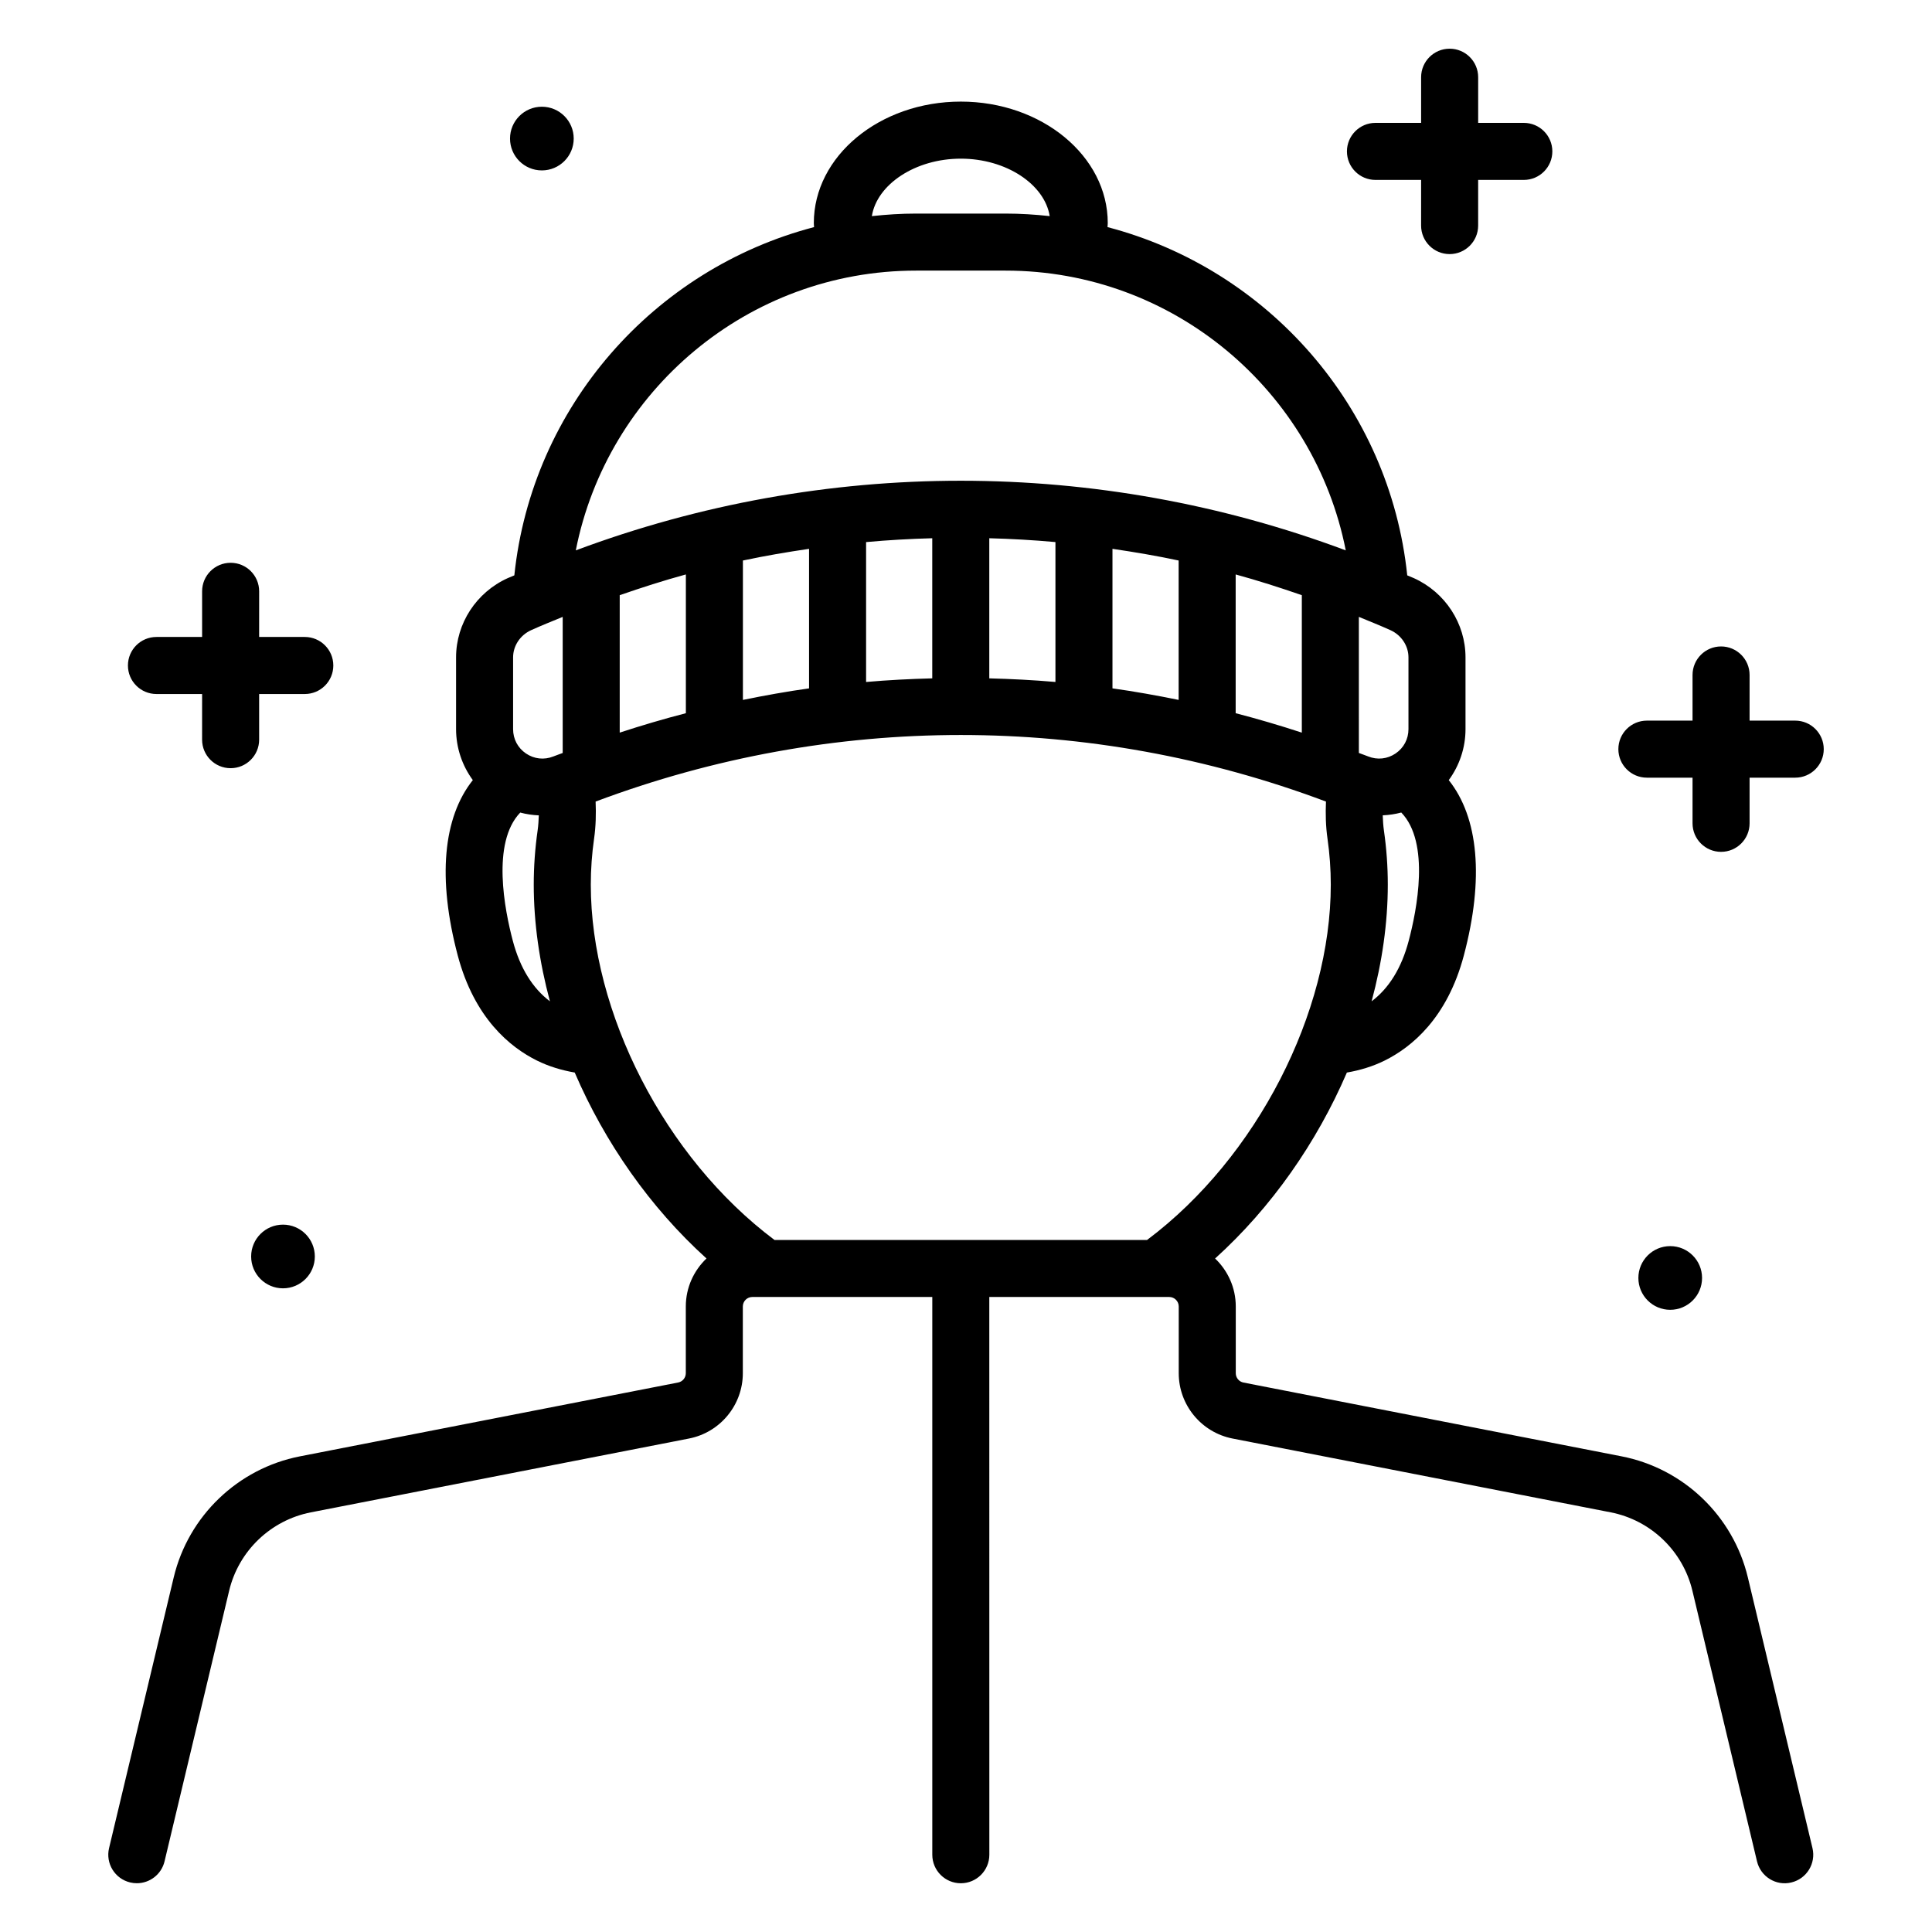 <?xml version="1.0" encoding="UTF-8"?>
<!-- Uploaded to: SVG Repo, www.svgrepo.com, Generator: SVG Repo Mixer Tools -->
<svg fill="#000000" width="800px" height="800px" version="1.1" viewBox="144 144 512 512" xmlns="http://www.w3.org/2000/svg">
 <path d="m607.2 562.04c-3.887-16.281-17.012-28.875-33.445-32.09l-100.22-19.559c-1.188-0.23-2.043-1.273-2.043-2.477v-17.684c0-5.004-2.117-9.504-5.477-12.715 14.922-13.484 26.953-30.746 34.922-49.277 3.492-0.605 6.879-1.625 10-3.172 7.144-3.539 16.59-11.242 20.992-27.844 5.418-20.43 3.887-36.586-3.992-46.48 2.832-3.871 4.438-8.578 4.438-13.516v-19.016c0-8.992-5.367-17.23-13.676-20.992-0.582-0.266-1.184-0.484-1.766-0.742-4.656-44.691-36.961-81.18-79.43-92.289 0.016-0.359 0.066-0.711 0.066-1.074 0-17.75-17.473-32.188-38.945-32.188-21.477 0-38.953 14.438-38.953 32.188 0 0.363 0.051 0.715 0.066 1.074-42.469 11.113-74.773 47.598-79.43 92.289-0.586 0.262-1.184 0.48-1.766 0.742-8.309 3.758-13.676 11.996-13.676 20.992v19.012c0 4.941 1.605 9.645 4.438 13.516-7.879 9.898-9.41 26.055-3.992 46.48 4.402 16.594 13.844 24.301 20.992 27.844 3.125 1.547 6.512 2.566 10.004 3.172 7.969 18.527 19.996 35.793 34.922 49.273-3.359 3.211-5.481 7.711-5.481 12.719v17.684c0 1.199-0.855 2.242-2.035 2.469l-100.23 19.57c-16.43 3.207-29.559 15.805-33.445 32.082l-17.133 71.734c-0.969 4.059 1.535 8.137 5.598 9.105 0.59 0.145 1.18 0.207 1.762 0.207 3.418 0 6.516-2.332 7.344-5.801l0.418-1.754 16.703-69.969c2.516-10.539 11.012-18.688 21.645-20.762l100.23-19.57c8.258-1.613 14.254-8.891 14.254-17.305v-17.684c0-1.387 1.129-2.519 2.519-2.519h47.691v147.81 0.004c0 4.172 3.387 7.555 7.559 7.555s7.555-3.383 7.559-7.555v-0.004l-0.012-147.81h47.684c1.387 0 2.519 1.133 2.519 2.519v17.684c0 8.414 5.996 15.691 14.258 17.309l100.22 19.562c10.633 2.082 19.129 10.23 21.645 20.766l16.707 69.969 0.418 1.754c0.969 4.059 5.047 6.594 9.105 5.594 4.059-0.969 6.562-5.047 5.594-9.105zm-89.883-168.69c-1.926 7.266-5.266 12.562-9.824 16.008 2.777-10.32 4.289-20.754 4.289-30.906 0-4.789-0.344-9.617-1.027-14.348-0.195-1.363-0.266-2.699-0.316-4.035 1.66-0.07 3.305-0.316 4.914-0.742 7.699 7.965 4.121 25.906 1.965 34.023zm-13.207-85.871c2.789 1.152 5.594 2.266 8.355 3.512 2.914 1.316 4.793 4.148 4.793 7.219v19.016c0 2.629-1.246 4.984-3.418 6.453-2.176 1.473-4.828 1.758-7.262 0.781-0.816-0.328-1.645-0.598-2.465-0.918zm-224.2 85.875c-2.152-8.109-5.727-26.043 1.961-34.016 1.613 0.43 3.258 0.672 4.922 0.742-0.055 1.328-0.125 2.664-0.32 4.023-0.68 4.738-1.023 9.566-1.023 14.348 0 10.152 1.512 20.59 4.289 30.91-4.555-3.449-7.898-8.746-9.828-16.008zm13.211-49.809c-0.82 0.32-1.648 0.59-2.465 0.918-2.449 0.977-5.086 0.688-7.258-0.777-2.176-1.473-3.422-3.828-3.422-6.461v-19.012c0-3.07 1.879-5.902 4.789-7.219 2.762-1.25 5.562-2.359 8.355-3.512zm105.5-157.5c12.039 0 22.219 6.812 23.562 15.227-3.852-0.422-7.75-0.672-11.711-0.672h-23.707c-3.961 0-7.863 0.254-11.715 0.676 1.348-8.418 11.527-15.23 23.57-15.23zm-11.855 29.668h23.703c44.602 0 81.859 31.938 90.172 74.141-65.781-24.605-138.28-24.605-204.05 0 8.32-42.203 45.574-74.141 90.18-74.141zm102.23 86.016v36.426c-5.809-1.906-11.652-3.621-17.531-5.148v-36.77c5.894 1.609 11.73 3.481 17.531 5.492zm-32.645-9.188v36.941c-5.824-1.188-11.668-2.234-17.535-3.059v-36.977c5.867 0.863 11.719 1.852 17.535 3.094zm-32.648-4.887v37.074c-5.836-0.508-11.68-0.805-17.531-0.957v-37.133c5.852 0.16 11.695 0.484 17.531 1.016zm-32.645-1.016v37.133c-5.852 0.152-11.699 0.449-17.535 0.961v-37.074c5.836-0.535 11.684-0.859 17.535-1.02zm-32.648 2.809v36.977c-5.867 0.824-11.707 1.871-17.531 3.059v-36.941c5.812-1.242 11.664-2.231 17.531-3.094zm-32.648 6.785v36.77c-5.879 1.527-11.727 3.246-17.531 5.148v-36.422c5.801-2.012 11.637-3.883 17.531-5.496zm122.23 176.37h-98.746c-29.148-21.844-48.68-60.332-48.68-94.152 0-4.066 0.293-8.172 0.871-12.203 0.477-3.328 0.539-6.602 0.406-9.824 62.656-23.52 130.9-23.52 193.55 0-0.133 3.231-0.074 6.5 0.406 9.828 0.574 4.023 0.871 8.125 0.871 12.195-0.004 33.824-19.535 72.312-48.684 94.156zm-168.83-291.88c0-4.66 3.777-8.438 8.438-8.438s8.438 3.777 8.438 8.438-3.777 8.438-8.438 8.438c-4.66 0.004-8.438-3.773-8.438-8.438zm-60.168 287.82c4.66 0 8.438 3.777 8.438 8.438s-3.777 8.438-8.438 8.438c-4.66 0-8.438-3.777-8.438-8.438s3.777-8.438 8.438-8.438zm367.63 22.57c-4.66 0-8.438-3.777-8.438-8.438 0-4.66 3.777-8.438 8.438-8.438 4.66 0 8.438 3.777 8.438 8.438 0 4.66-3.777 8.438-8.438 8.438zm40.688-148.58c0 4.176-3.387 7.559-7.559 7.559h-12.094v12.098c0 4.176-3.387 7.559-7.559 7.559s-7.559-3.383-7.559-7.559v-12.098h-12.098c-4.172 0-7.559-3.383-7.559-7.559 0-4.176 3.387-7.559 7.559-7.559h12.098v-12.098c0-4.176 3.387-7.559 7.559-7.559s7.559 3.383 7.559 7.559v12.098h12.094c4.172 0.004 7.559 3.387 7.559 7.559zm-126.36-158.41c0-4.176 3.387-7.559 7.559-7.559h12.098v-12.098c0-4.176 3.387-7.559 7.559-7.559 4.172 0 7.559 3.383 7.559 7.559v12.098h12.098c4.172 0 7.559 3.383 7.559 7.559 0 4.176-3.387 7.559-7.559 7.559h-12.102v12.098c0 4.176-3.387 7.559-7.559 7.559s-7.559-3.383-7.559-7.559l0.004-12.098h-12.098c-4.176 0-7.559-3.383-7.559-7.559zm-323.05 136.24c0-4.176 3.383-7.559 7.559-7.559h12.098v-12.098c0-4.176 3.383-7.559 7.559-7.559s7.559 3.383 7.559 7.559l-0.004 12.098h12.098c4.176 0 7.559 3.383 7.559 7.559s-3.383 7.559-7.559 7.559h-12.098v12.098c0 4.176-3.383 7.559-7.559 7.559s-7.559-3.383-7.559-7.559l0.004-12.098h-12.098c-4.176 0-7.559-3.383-7.559-7.559z"/>
</svg>